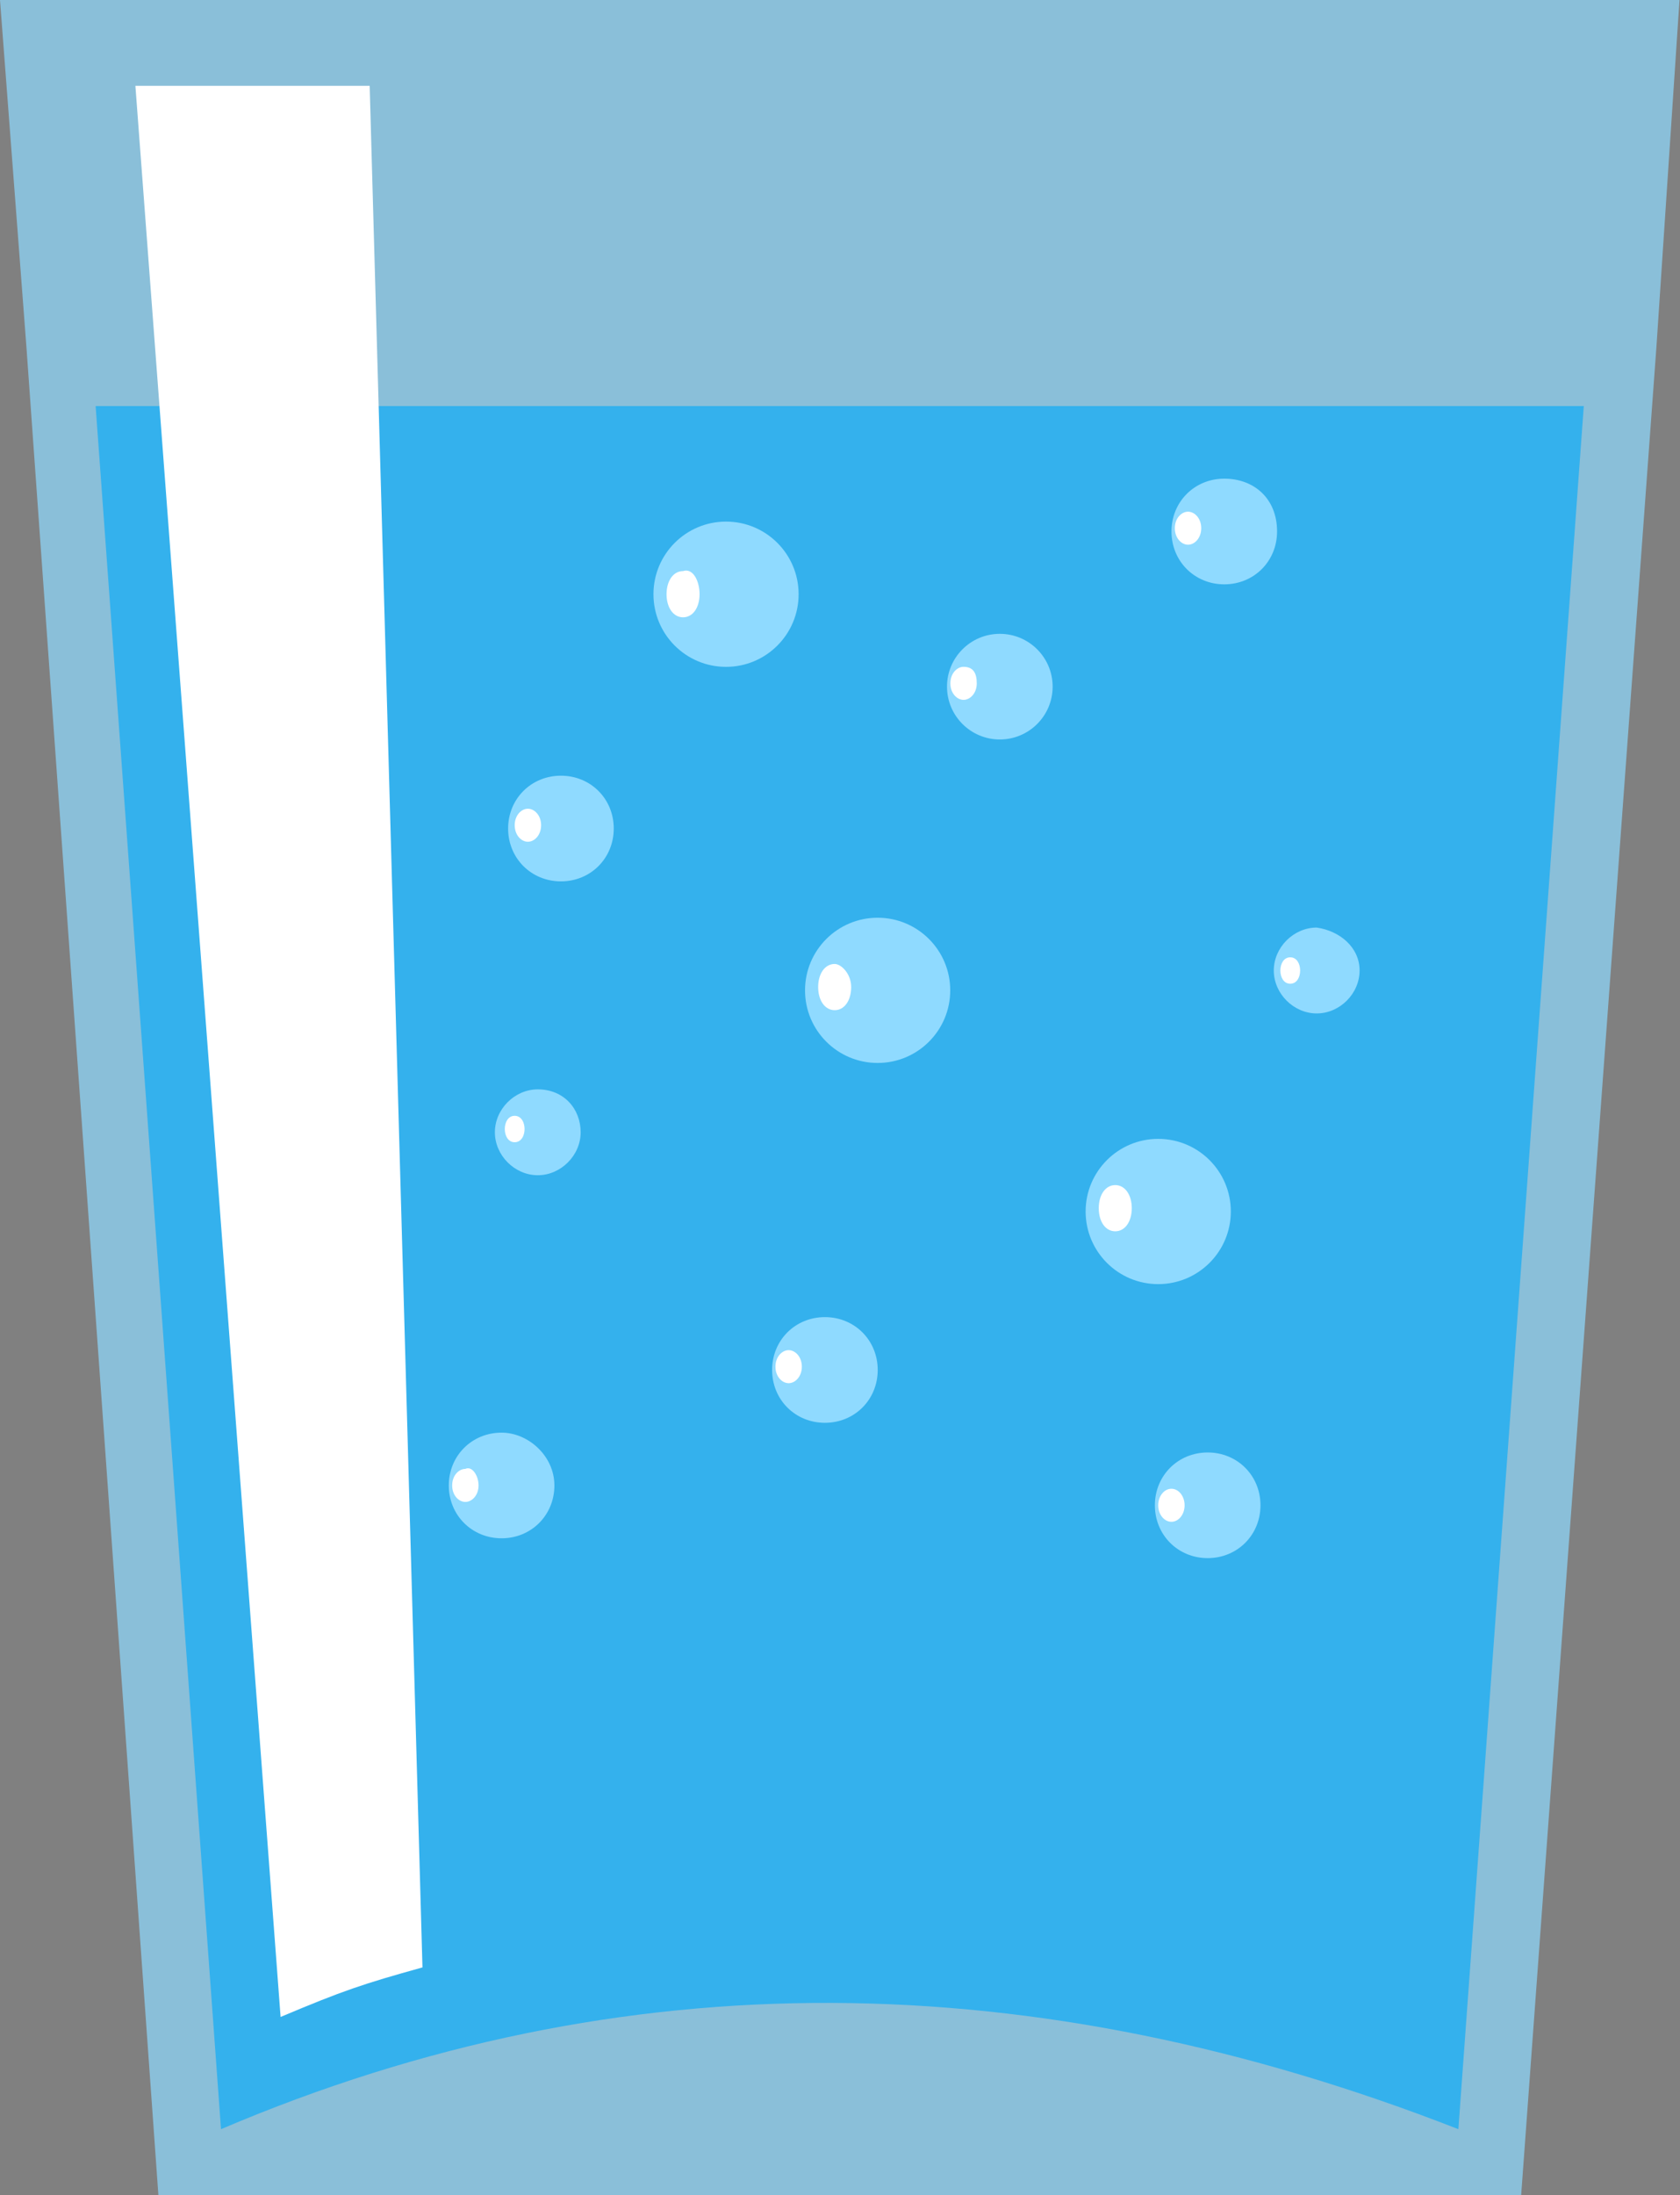 <svg width="49" height="64" viewBox="0 0 49 64" fill="none" xmlns="http://www.w3.org/2000/svg">
<rect x="0" y="0" width="49" height="64" fill="#808080" stroke="none"/>
<path d="M9.336 18.19C10.505 18.19 11.453 17.242 11.453 16.072C11.453 14.903 10.505 13.955 9.336 13.955C8.167 13.955 7.219 14.903 7.219 16.072C7.219 17.242 8.167 18.19 9.336 18.19Z" fill="#8FDAFF"/>
<path d="M8.564 15.977C8.564 16.362 8.372 16.651 8.083 16.651C7.794 16.651 7.602 16.362 7.602 15.977C7.602 15.591 7.794 15.303 8.083 15.303C8.275 15.303 8.564 15.591 8.564 15.977Z" fill="white"/>
<path d="M9.724 29.355C10.415 29.355 10.976 28.794 10.976 28.103C10.976 27.412 10.415 26.852 9.724 26.852C9.033 26.852 8.473 27.412 8.473 28.103C8.473 28.794 9.033 29.355 9.724 29.355Z" fill="#8FDAFF"/>
<path d="M9.339 28.102C9.339 28.294 9.243 28.487 9.051 28.487C8.858 28.487 8.762 28.294 8.762 28.102C8.762 27.909 8.858 27.716 9.051 27.716C9.243 27.62 9.339 27.813 9.339 28.102Z" fill="white"/>
<path d="M42.827 20.404C42.827 21.078 42.25 21.655 41.576 21.655C40.902 21.655 40.324 21.078 40.324 20.404C40.324 19.73 40.902 19.152 41.576 19.152C42.25 19.152 42.827 19.73 42.827 20.404Z" fill="#8FDAFF"/>
<path d="M41.191 20.405C41.191 20.597 41.095 20.79 40.902 20.79C40.71 20.79 40.613 20.597 40.613 20.405C40.613 20.212 40.71 20.02 40.902 20.02C41.095 20.02 41.191 20.116 41.191 20.405Z" fill="white"/>
<path opacity="0.7" d="M0 0L0.77 10.105L4.62 64H44.367L48.313 10.105L48.986 0H0Z" fill="#8FDAFF"/>
<path d="M2.789 11.838L6.446 62.075C18.188 57.071 30.218 57.263 42.536 62.075L46.194 11.838H2.789Z" fill="#34B1ED"/>
<path d="M25.598 30.99C26.767 30.99 27.715 30.043 27.715 28.873C27.715 27.704 26.767 26.756 25.598 26.756C24.428 26.756 23.48 27.704 23.48 28.873C23.48 30.043 24.428 30.99 25.598 30.99Z" fill="#8FDAFF"/>
<path d="M24.826 28.777C24.826 29.163 24.633 29.451 24.345 29.451C24.056 29.451 23.863 29.163 23.863 28.777C23.863 28.392 24.056 28.104 24.345 28.104C24.537 28.104 24.826 28.392 24.826 28.777Z" fill="white"/>
<path d="M33.781 37.438C34.951 37.438 35.899 36.49 35.899 35.32C35.899 34.151 34.951 33.203 33.781 33.203C32.612 33.203 31.664 34.151 31.664 35.32C31.664 36.49 32.612 37.438 33.781 37.438Z" fill="#8FDAFF"/>
<path d="M33.01 35.225C33.01 35.61 32.817 35.898 32.528 35.898C32.239 35.898 32.047 35.61 32.047 35.225C32.047 34.84 32.239 34.551 32.528 34.551C32.817 34.551 33.01 34.84 33.01 35.225Z" fill="white"/>
<path d="M21.176 19.442C22.345 19.442 23.293 18.494 23.293 17.324C23.293 16.155 22.345 15.207 21.176 15.207C20.006 15.207 19.059 16.155 19.059 17.324C19.059 18.494 20.006 19.442 21.176 19.442Z" fill="#8FDAFF"/>
<path d="M20.404 17.324C20.404 17.709 20.212 17.997 19.923 17.997C19.634 17.997 19.441 17.709 19.441 17.324C19.441 16.939 19.634 16.65 19.923 16.65C20.212 16.553 20.404 16.939 20.404 17.324Z" fill="white"/>
<path d="M25.6 39.941C25.6 40.807 24.926 41.481 24.06 41.481C23.193 41.481 22.52 40.807 22.52 39.941C22.52 39.074 23.193 38.4 24.06 38.4C24.926 38.4 25.6 39.074 25.6 39.941Z" fill="#8FDAFF"/>
<path d="M23.387 39.845C23.387 40.133 23.195 40.326 23.002 40.326C22.81 40.326 22.617 40.133 22.617 39.845C22.617 39.556 22.81 39.363 23.002 39.363C23.195 39.363 23.387 39.556 23.387 39.845Z" fill="white"/>
<path d="M36.764 43.886C36.764 44.752 36.09 45.426 35.224 45.426C34.358 45.426 33.684 44.752 33.684 43.886C33.684 43.02 34.358 42.346 35.224 42.346C36.09 42.346 36.764 43.02 36.764 43.886Z" fill="#8FDAFF"/>
<path d="M34.166 44.367C34.379 44.367 34.551 44.151 34.551 43.886C34.551 43.62 34.379 43.404 34.166 43.404C33.954 43.404 33.781 43.62 33.781 43.886C33.781 44.151 33.954 44.367 34.166 44.367Z" fill="white"/>
<path d="M16.17 43.308C16.17 44.174 15.496 44.848 14.63 44.848C13.764 44.848 13.09 44.174 13.09 43.308C13.09 42.441 13.764 41.768 14.63 41.768C15.4 41.768 16.17 42.441 16.17 43.308Z" fill="#8FDAFF"/>
<path d="M13.958 43.307C13.958 43.596 13.765 43.788 13.573 43.788C13.38 43.788 13.188 43.596 13.188 43.307C13.188 43.018 13.38 42.825 13.573 42.825C13.765 42.729 13.958 43.018 13.958 43.307Z" fill="white"/>
<path d="M29.161 21.559C30.012 21.559 30.702 20.869 30.702 20.019C30.702 19.168 30.012 18.479 29.161 18.479C28.311 18.479 27.621 19.168 27.621 20.019C27.621 20.869 28.311 21.559 29.161 21.559Z" fill="#8FDAFF"/>
<path d="M28.489 19.923C28.489 20.212 28.296 20.404 28.104 20.404C27.911 20.404 27.719 20.212 27.719 19.923C27.719 19.634 27.911 19.441 28.104 19.441C28.393 19.441 28.489 19.634 28.489 19.923Z" fill="white"/>
<path d="M37.248 15.495C37.248 16.362 36.575 17.036 35.708 17.036C34.842 17.036 34.168 16.362 34.168 15.495C34.168 14.629 34.842 13.955 35.708 13.955C36.575 13.955 37.248 14.533 37.248 15.495Z" fill="#8FDAFF"/>
<path d="M35.036 15.399C35.036 15.688 34.843 15.881 34.651 15.881C34.458 15.881 34.266 15.688 34.266 15.399C34.266 15.111 34.458 14.918 34.651 14.918C34.843 14.918 35.036 15.111 35.036 15.399Z" fill="white"/>
<path d="M17.901 24.155C17.901 25.022 17.227 25.696 16.361 25.696C15.494 25.696 14.82 25.022 14.82 24.155C14.82 23.289 15.494 22.615 16.361 22.615C17.227 22.615 17.901 23.289 17.901 24.155Z" fill="#8FDAFF"/>
<path d="M15.782 24.059C15.782 24.348 15.589 24.541 15.397 24.541C15.204 24.541 15.012 24.348 15.012 24.059C15.012 23.771 15.204 23.578 15.397 23.578C15.589 23.578 15.782 23.771 15.782 24.059Z" fill="white"/>
<path d="M16.936 33.011C16.936 33.685 16.359 34.263 15.685 34.263C15.011 34.263 14.434 33.685 14.434 33.011C14.434 32.337 15.011 31.76 15.685 31.76C16.455 31.76 16.936 32.337 16.936 33.011Z" fill="#8FDAFF"/>
<path d="M15.3 32.916C15.3 33.109 15.204 33.301 15.011 33.301C14.819 33.301 14.723 33.109 14.723 32.916C14.723 32.724 14.819 32.531 15.011 32.531C15.204 32.531 15.3 32.724 15.3 32.916Z" fill="white"/>
<path d="M39.655 28.294C39.655 28.968 39.078 29.546 38.404 29.546C37.73 29.546 37.152 28.968 37.152 28.294C37.152 27.621 37.73 27.043 38.404 27.043C39.078 27.139 39.655 27.621 39.655 28.294Z" fill="#8FDAFF"/>
<path d="M37.921 28.295C37.921 28.488 37.825 28.68 37.633 28.68C37.44 28.68 37.344 28.488 37.344 28.295C37.344 28.103 37.44 27.91 37.633 27.91C37.825 27.91 37.921 28.103 37.921 28.295Z" fill="white"/>
<path d="M10.782 2.502H3.949L8.184 58.803C10.012 58.033 10.59 57.84 12.322 57.359L10.782 2.502Z" fill="white"/>
<g opacity="0.05">
<g opacity="0.05">
<path opacity="0.05" d="M4.426 60.341L4.715 63.998H44.366L46.483 35.318C40.901 50.332 19.151 60.533 4.426 60.341Z" fill="#1D1D1B"/>
</g>
<g opacity="0.05">
<path opacity="0.7" d="M4.426 60.341L4.715 63.998H44.366L46.483 35.318C40.901 50.332 19.151 60.533 4.426 60.341Z" fill="#45ECFF"/>
</g>
</g>
</svg>
